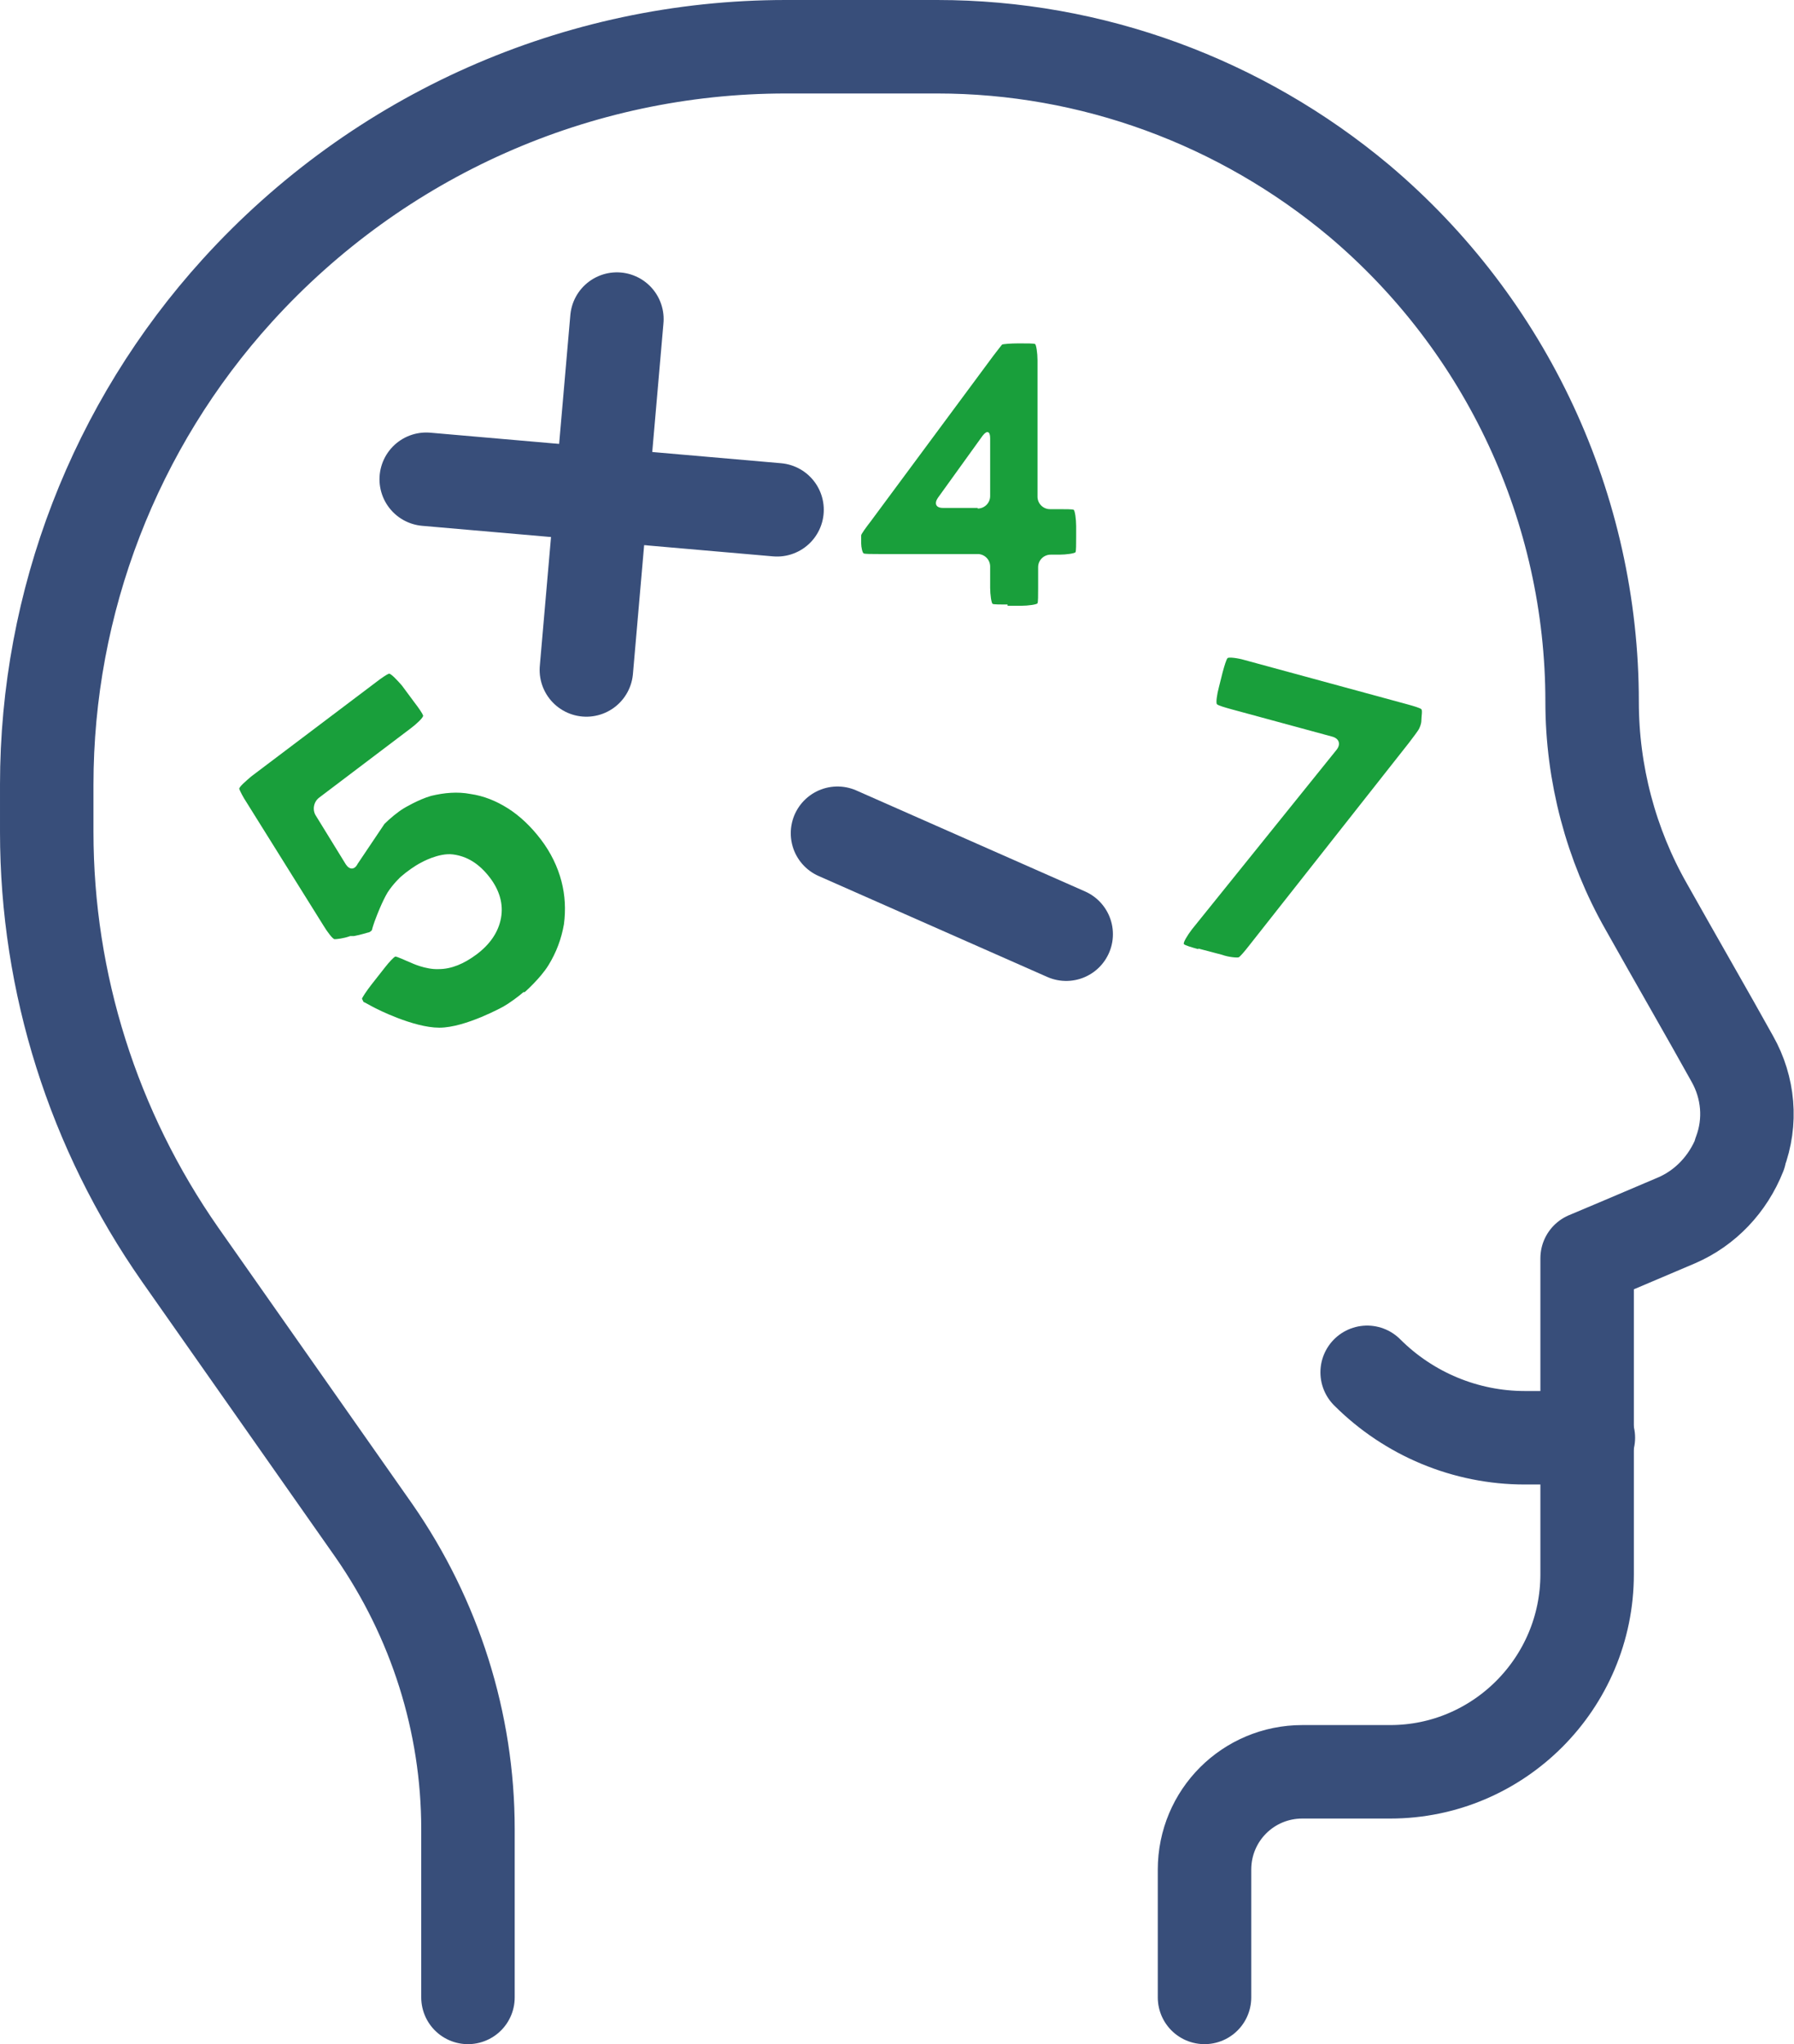 <?xml version="1.0" encoding="UTF-8"?><svg id="_レイヤー_2" xmlns="http://www.w3.org/2000/svg" viewBox="0 0 28.79 32.8"><defs><style>.cls-1{fill:none;stroke:#384e7a;stroke-linecap:round;stroke-linejoin:round;stroke-width:1.5px;}.cls-2{fill:#199f3b;stroke-width:0px;}</style></defs><g id="_ヘッダーマウスオーバー"><path class="cls-1" d="M7.51,32.05v-2.7c0-1.71-.53-3.38-1.51-4.79l-3.11-4.43c-1.39-1.99-2.14-4.35-2.14-6.78v-.76c0-2.93,1.09-5.76,3.06-7.93h0C6.08,2.16,9.27.75,12.61.75c.82,0,1.65,0,2.43,0,2.48,0,4.87.88,6.77,2.47h0c2.37,2,3.74,4.94,3.74,8.04h0c0,1.15.3,2.29.87,3.29.46.82,1.02,1.79,1.38,2.44.26.46.31,1.01.12,1.51v.02c-.19.48-.55.86-1.01,1.06-.63.27-1.44.61-1.44.61v4.28c0,.19,0,.47,0,.79,0,1.75-1.42,3.17-3.16,3.17h-1.41c-.87,0-1.57.7-1.57,1.57v2.05"/><path class="cls-1" d="M25.49,23.07h-1.02c-.95,0-1.86-.38-2.53-1.05h0"/><line class="cls-1" x1="6.84" y1="7.69" x2="12.47" y2="8.18"/><line class="cls-1" x1="9.9" y1="5.12" x2="9.41" y2="10.75"/><line class="cls-1" x1="13.44" y1="13.37" x2="17.11" y2="14.99"/><path class="cls-2" d="M16.17,9.7c-.11,0-.22,0-.24-.01s-.04-.15-.04-.26v-.34c0-.11-.09-.2-.2-.2h-1.59c-.11,0-.22,0-.24-.01s-.04-.1-.04-.16,0-.11,0-.13.08-.13.15-.22l1.97-2.66c.07-.09.13-.17.14-.18s.15-.02.26-.02h.03c.11,0,.22,0,.24.01s.04.15.04.26v2.19c0,.11.09.2.2.2h.14c.11,0,.22,0,.24.01s.04.15.04.26v.18c0,.11,0,.22-.01.24s-.15.04-.26.04h-.14c-.11,0-.2.09-.2.2v.34c0,.11,0,.22-.01.24s-.15.04-.26.04h-.22ZM15.69,8.16c.11,0,.2-.09.2-.2v-.93c0-.11-.05-.13-.12-.04l-.72,1c-.06.09-.03.16.08.16h.56Z"/><path class="cls-2" d="M8.4,15.92c-.08.07-.23.18-.32.23,0,0-.61.34-1.03.34-.42,0-1.02-.31-1.02-.31-.1-.05-.18-.1-.19-.1s-.02-.04-.03-.05.08-.14.15-.23l.22-.28c.07-.09.14-.16.16-.17s.16.06.26.1c0,0,.23.11.44.1.21,0,.41-.09.6-.23.23-.17.36-.37.4-.59.04-.22-.02-.44-.18-.65-.17-.22-.36-.34-.59-.37-.23-.03-.51.13-.51.13-.1.05-.24.15-.33.23,0,0-.12.11-.21.25-.09.15-.18.39-.18.39-.04.1-.07.2-.07.21s-.04.04-.05.04-.13.04-.24.06h-.06c-.11.04-.22.05-.25.05s-.12-.12-.18-.22l-1.23-1.97c-.06-.09-.11-.19-.12-.22s.11-.13.19-.2l2-1.51c.09-.07.18-.13.21-.14s.14.11.21.19l.2.27c.07.09.13.18.14.21s-.11.14-.19.2l-1.48,1.12c-.09.07-.11.2-.05.29l.48.78c.06.09.14.09.19-.01l.43-.64c.08-.08.21-.19.31-.25,0,0,.23-.14.44-.2.21-.05.42-.07.63-.03.21.03.41.11.6.23.19.12.37.29.53.5.16.21.27.44.33.67s.07.46.04.69c-.04.23-.12.45-.25.66s-.38.43-.38.43Z"/><path class="cls-2" d="M19.23,15.23c-.11-.03-.21-.06-.23-.08s.06-.15.13-.24l2.32-2.88c.07-.09.04-.18-.07-.21l-1.62-.44c-.11-.03-.21-.06-.23-.08s0-.16.03-.27l.06-.24c.03-.11.06-.21.08-.23s.17,0,.27.03l2.61.71c.11.03.21.06.23.08s0,.12,0,.18-.03.12-.04.14-.09.13-.16.22l-2.57,3.26c-.07.09-.14.17-.16.18s-.16,0-.27-.04l-.38-.1Z"/></g></svg>